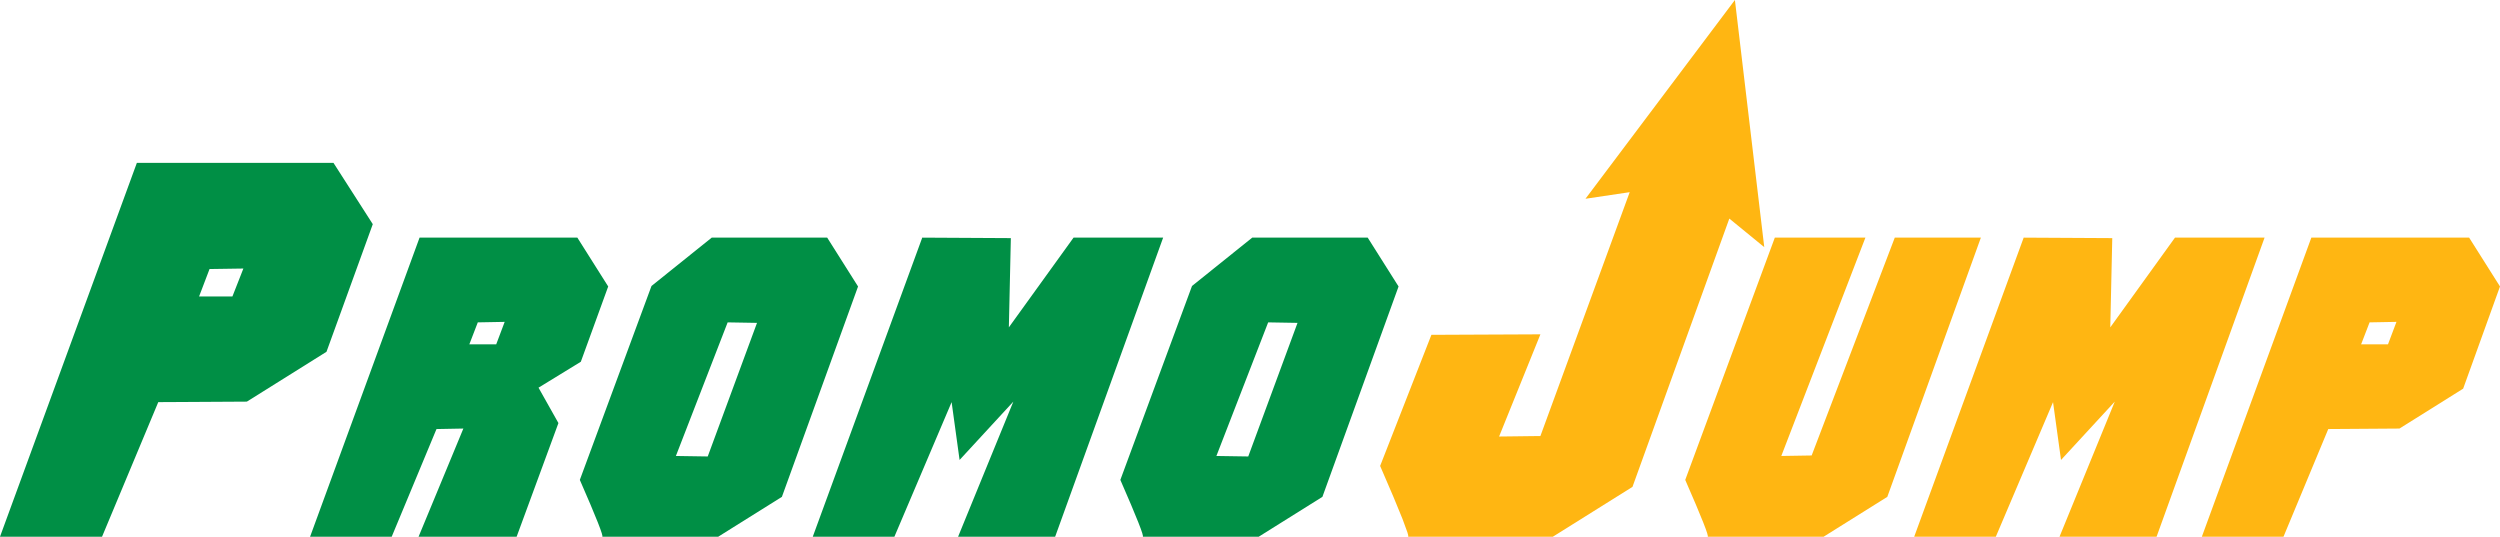 <svg width="354" height="76" viewBox="0 0 354 76" fill="none" xmlns="http://www.w3.org/2000/svg">
<path d="M52.786 31.741L51.395 29.571C50.003 27.401 48.611 25.23 47.218 23.058L40.259 23.06C33.3 23.06 26.341 23.06 19.381 23.058L14.536 36.295C9.691 49.53 4.846 62.766 -0.001 76L3.612 76.001C7.224 76.001 10.836 76.001 14.448 76L16.439 71.236C18.43 66.472 20.421 61.707 22.411 56.941L25.548 56.925C28.684 56.907 31.82 56.889 34.956 56.87L37.775 55.107C40.594 53.342 43.414 51.578 46.231 49.812L47.871 45.295C49.51 40.777 51.148 36.26 52.786 31.741ZM34.462 38.024L34.075 39.013C33.688 40.001 33.3 40.989 32.911 41.977L31.732 41.977C30.551 41.977 29.371 41.977 28.19 41.977L28.561 41.007C28.931 40.036 29.301 39.066 29.67 38.094L30.869 38.077C32.067 38.06 33.265 38.042 34.462 38.024Z" fill="#008F45"/>
<path d="M86.121 40.564L85.029 38.836C83.937 37.107 82.845 35.377 81.752 33.647L76.167 33.648C70.582 33.648 64.997 33.648 59.41 33.647L55.535 44.236C51.659 54.825 47.783 65.413 43.907 76L46.797 76.001C49.686 76.001 52.575 76.001 55.464 76L57.051 72.189C58.637 68.377 60.222 64.566 61.807 60.753L62.759 60.736C63.711 60.719 64.662 60.701 65.613 60.682L64.028 64.513C62.442 68.342 60.856 72.172 59.269 76L62.741 76.001C66.213 76.001 69.683 76.001 73.154 76L74.634 71.977C76.114 67.954 77.594 63.93 79.073 59.906L78.369 58.654C77.665 57.401 76.96 56.148 76.254 54.894L77.752 53.977C79.25 53.06 80.748 52.142 82.245 51.224L83.214 48.56C84.184 45.895 85.153 43.23 86.121 40.564ZM71.462 45.577L71.163 46.371C70.864 47.166 70.564 47.96 70.265 48.754L69.313 48.754C68.362 48.754 67.411 48.754 66.459 48.754L66.758 47.977C67.058 47.201 67.358 46.424 67.656 45.647L68.608 45.63C69.56 45.613 70.511 45.595 71.462 45.577Z" fill="#008F45"/>
<path d="M121.5 40.566C120.043 38.26 118.587 35.954 117.13 33.648C111.68 33.648 106.23 33.648 100.78 33.648C97.938 35.93 95.095 38.213 92.252 40.495C88.87 49.648 85.487 58.801 82.104 67.954C84.454 73.319 85.51 76.001 85.275 76.001C90.749 76.001 96.223 76.001 101.696 76.001C104.703 74.119 107.71 72.236 110.717 70.354C114.312 60.425 117.906 50.495 121.5 40.566ZM107.193 45.719C104.868 52.025 102.542 58.33 100.216 64.636C98.713 64.613 97.21 64.589 95.706 64.566C98.149 58.26 100.592 51.954 103.035 45.648C104.421 45.672 105.807 45.695 107.193 45.719Z" fill="#008F45"/>
<path d="M164.701 33.648C160.473 33.648 156.244 33.648 152.016 33.648C148.962 37.883 145.908 42.119 142.854 46.354C142.948 42.142 143.042 37.93 143.136 33.718C138.955 33.695 134.773 33.672 130.591 33.648C125.423 47.766 120.255 61.883 115.087 76.001C122.792 76.001 126.645 76.001 126.645 76.001C129.346 69.648 132.048 63.295 134.749 56.942C135.125 59.672 135.501 62.401 135.877 65.13C138.414 62.378 140.951 59.625 143.488 56.872C140.881 63.248 138.273 69.625 135.665 76.001C140.247 76.001 144.827 76.001 149.408 76.001C154.506 61.883 159.604 47.766 164.701 33.648Z" fill="#008F45"/>
<path d="M198.036 40.566C196.58 38.26 195.123 35.954 193.667 33.648C188.217 33.648 182.766 33.648 177.316 33.648C174.474 35.93 171.632 38.213 168.789 40.495C165.406 49.648 162.023 58.801 158.641 67.954C160.99 73.319 162.047 76.001 161.812 76.001C167.286 76.001 172.759 76.001 178.233 76.001C181.239 74.119 184.247 72.236 187.253 70.354C190.848 60.425 194.442 50.495 198.036 40.566ZM183.729 45.719C181.404 52.025 179.078 58.33 176.752 64.636C175.249 64.613 173.746 64.589 172.242 64.566C174.686 58.26 177.128 51.954 179.572 45.648C180.958 45.672 182.344 45.695 183.729 45.719Z" fill="#008F45"/>
<path d="M249.819 34.995L245.662 -0L235.082 14.073L224.503 28.144L230.766 27.211L228.745 32.73L225.204 42.4L221.661 52.072L218.121 61.742L216.659 61.758L215.196 61.777L213.733 61.795L212.272 61.811L213.733 58.195L215.196 54.577L216.659 50.959L218.121 47.341L214.261 47.359L210.404 47.376L206.545 47.394L202.687 47.412L200.872 52.053L199.057 56.694L197.242 61.336L195.427 65.977L197.313 70.362L198.599 73.494L199.286 75.373L199.364 75.648L199.405 75.844L199.409 75.88L199.412 75.912L199.411 75.94L199.408 75.961L199.404 75.979L199.396 75.99L199.374 76H204.501H209.628H214.755H219.882L222.701 74.236L225.521 72.471L228.34 70.707L231.159 68.941L235.299 57.471L239.439 46L243.58 34.529L244.872 30.95L249.819 34.995Z" fill="#FFB612"/>
<path d="M280.492 33.648C276.428 33.648 272.364 33.648 268.3 33.648C264.377 43.93 260.454 54.213 256.531 64.495C255.097 64.519 253.665 64.542 252.232 64.566C256.202 54.26 260.172 43.954 264.142 33.648C259.867 33.648 255.591 33.648 251.315 33.648C247.087 45.083 242.859 56.519 238.63 67.954C240.979 73.319 242.036 76.001 241.801 76.001C247.275 76.001 252.748 76.001 258.222 76.001C261.229 74.119 264.236 72.236 267.243 70.354C271.659 58.119 276.076 45.883 280.492 33.648Z" fill="#FFB612"/>
<path d="M320.663 33.648C316.434 33.648 312.206 33.648 307.978 33.648C304.924 37.883 301.87 42.119 298.816 46.354C298.91 42.142 299.004 37.93 299.097 33.718C294.916 33.695 290.735 33.672 286.553 33.648C281.385 47.766 276.217 61.883 271.049 76.001C278.754 76.001 282.607 76.001 282.607 76.001C285.308 69.648 288.009 63.295 290.711 56.942C291.087 59.672 291.463 62.401 291.839 65.13C294.376 62.378 296.913 59.625 299.45 56.872C296.842 63.248 294.235 69.625 291.627 76.001C296.208 76.001 300.789 76.001 305.37 76.001C310.468 61.883 315.565 47.766 320.663 33.648Z" fill="#FFB612"/>
<path d="M353.998 40.564L352.906 38.836C351.813 37.107 350.721 35.377 349.628 33.647L344.043 33.648C338.458 33.648 332.873 33.648 327.287 33.647L323.412 44.236C319.536 54.825 315.66 65.413 311.782 76L314.673 76.001C317.562 76.001 320.452 76.001 323.341 76L324.927 72.189C326.513 68.377 328.099 64.566 329.683 60.753L332.203 60.736C334.723 60.719 337.243 60.701 339.761 60.682L342.017 59.272C344.272 57.86 346.528 56.448 348.782 55.035L350.086 51.419C351.391 47.801 352.694 44.183 353.998 40.564ZM339.339 45.577L339.04 46.371C338.74 47.166 338.441 47.96 338.14 48.754L337.19 48.754C336.238 48.754 335.287 48.754 334.334 48.754L334.635 47.977C334.935 47.201 335.234 46.424 335.533 45.647L336.485 45.63C337.436 45.613 338.388 45.595 339.339 45.577Z" fill="#FFB612"/>
</svg>
